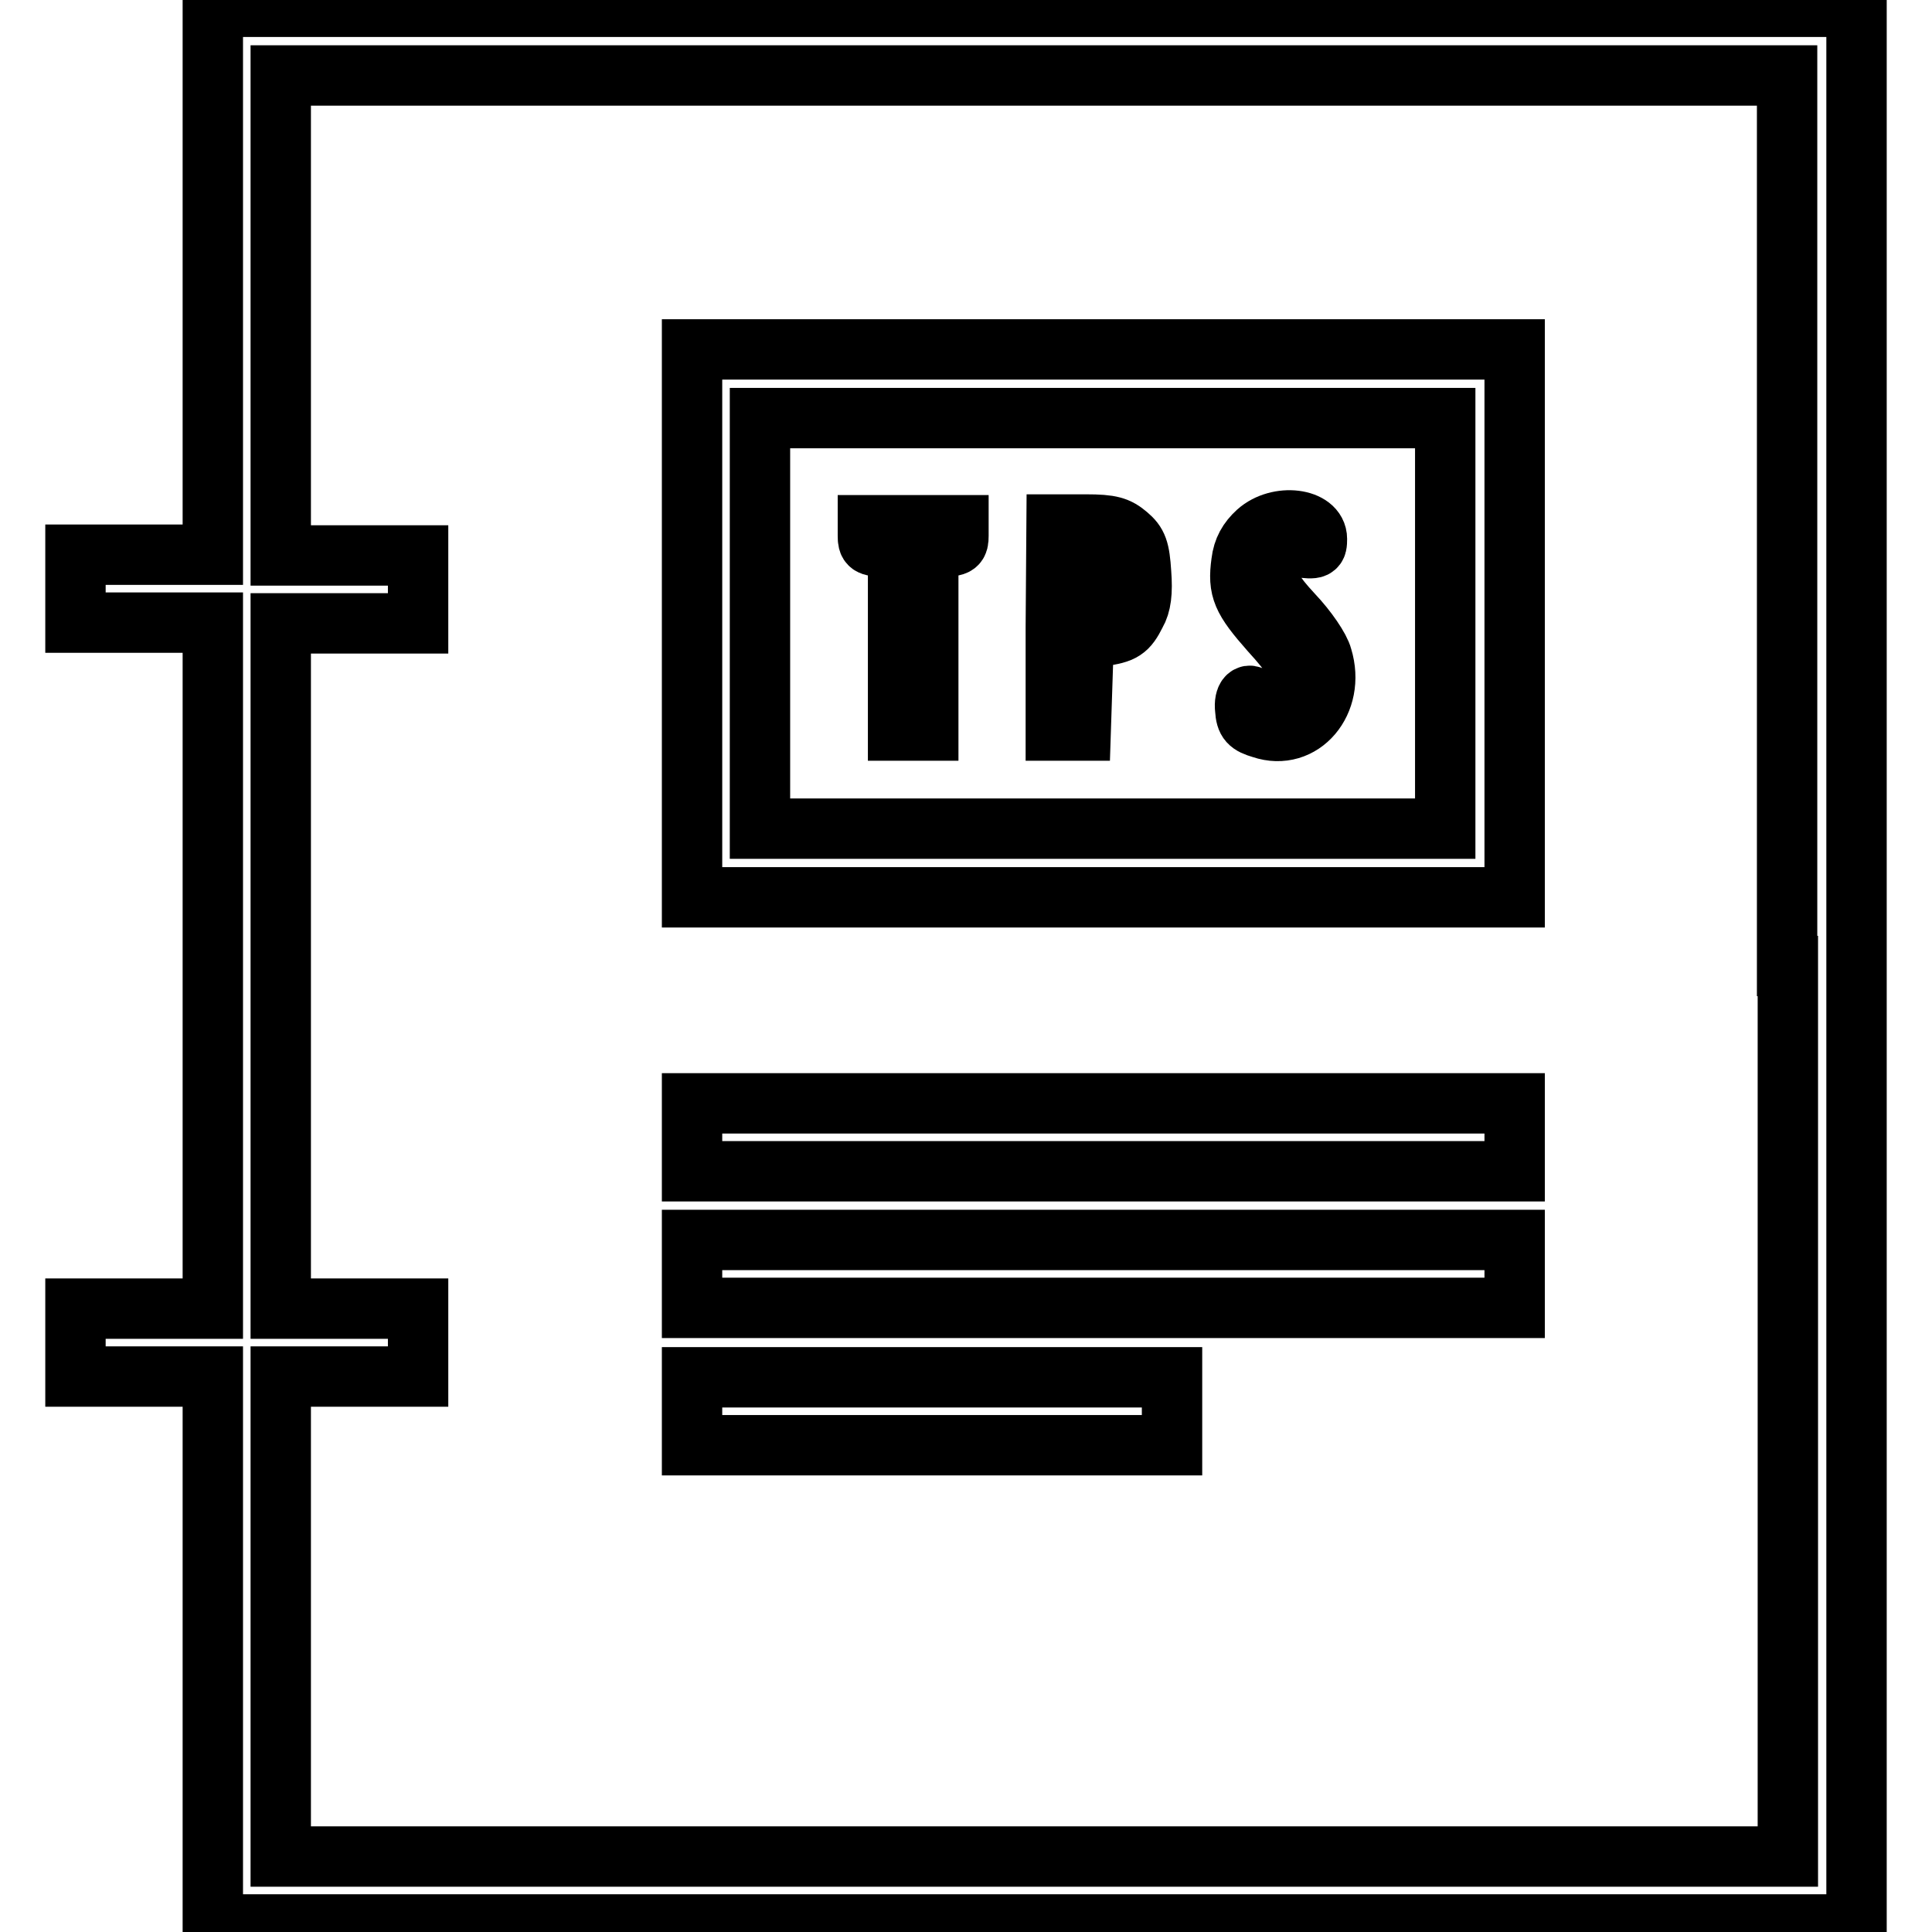 <?xml version="1.0" encoding="utf-8"?>
<!-- Svg Vector Icons : http://www.onlinewebfonts.com/icon -->
<!DOCTYPE svg PUBLIC "-//W3C//DTD SVG 1.1//EN" "http://www.w3.org/Graphics/SVG/1.1/DTD/svg11.dtd">
<svg version="1.1" xmlns="http://www.w3.org/2000/svg" xmlns:xlink="http://www.w3.org/1999/xlink" x="0px" y="0px" viewBox="0 0 256 256" enable-background="new 0 0 256 256" xml:space="preserve">
<g><g><g><path stroke-width="8" fill-opacity="0" stroke="#000000"  d="M28.2,37.2v36.3h-9.1H10v4.5v4.5h9.1h9.1V128v45.4h-9.1H10v4.5v4.5h9.1h9.1v36.3v36.3h108.9H246V128V0.9H137.1H28.2V37.2z M236.9,128v118h-99.8H37.2v-31.8v-31.8h9.1h9.1v-4.5v-4.5h-9.1h-9.1V128V82.6h9.1h9.1v-4.5v-4.5h-9.1h-9.1V41.8V10h99.8h99.8V128z"/><path stroke-width="8" fill-opacity="0" stroke="#000000"  d="M91.7,82.6v36.3h54.5h54.5V82.6V46.3h-54.5H91.7V82.6z M191.5,82.6v27.2h-45.4h-45.4V82.6V55.4h45.4h45.4V82.6z"/><path stroke-width="8" fill-opacity="0" stroke="#000000"  d="M166.6,70.5c-1.2,1.1-1.9,2.3-2.1,4c-0.5,3.6,0.1,4.9,3.8,9.1c3,3.3,3.4,4.1,3.4,6.1c0,1.3-0.3,2.6-0.7,3c-0.9,0.9-4.2,0.9-4.7,0.1c-0.7-1.2-1.5-0.5-1.3,1.2c0.1,1.6,0.5,2,2.2,2.5c5.3,1.8,9.8-3.5,8-9.4c-0.3-1.2-2-3.7-3.9-5.7c-2.6-2.8-3.2-4-3.2-5.4c0-2.9,1.1-3.9,4-3.5c2.3,0.3,2.4,0.2,2.4-1.1C174.5,68.7,169.4,68,166.6,70.5z"/><path stroke-width="8" fill-opacity="0" stroke="#000000"  d="M115,71c0,1.2,0.2,1.4,2,1.4h2v12.2v12.2h2h2V84.6V72.4h2c1.8,0,2-0.2,2-1.4v-1.4h-6h-6L115,71L115,71z"/><path stroke-width="8" fill-opacity="0" stroke="#000000"  d="M139.9,83.2v13.6h1.7h1.6l0.2-6.1l0.2-6.1l2.3-0.3c2.9-0.4,3.5-0.8,4.6-3c0.7-1.2,0.9-2.8,0.7-5.4c-0.2-3.1-0.5-3.9-1.8-5c-1.3-1.1-2.2-1.4-5.5-1.4h-3.9L139.9,83.2L139.9,83.2z M146.3,73.4c0.7,0.6,1,1.7,1,3.6c0,2.9-1,4.5-2.9,4.5c-1,0-1.1-0.5-1.1-4.5c0-3.9,0.1-4.5,1-4.5C144.8,72.4,145.7,72.8,146.3,73.4z"/><path stroke-width="8" fill-opacity="0" stroke="#000000"  d="M91.7,150.7v4.5h54.5h54.5v-4.5v-4.5h-54.5H91.7V150.7z"/><path stroke-width="8" fill-opacity="0" stroke="#000000"  d="M91.7,168.8v4.5h54.5h54.5v-4.5v-4.5h-54.5H91.7V168.8z"/><path stroke-width="8" fill-opacity="0" stroke="#000000"  d="M91.7,187v4.5h31.8h31.8V187v-4.5h-31.8H91.7V187z"/></g></g></g>
</svg>